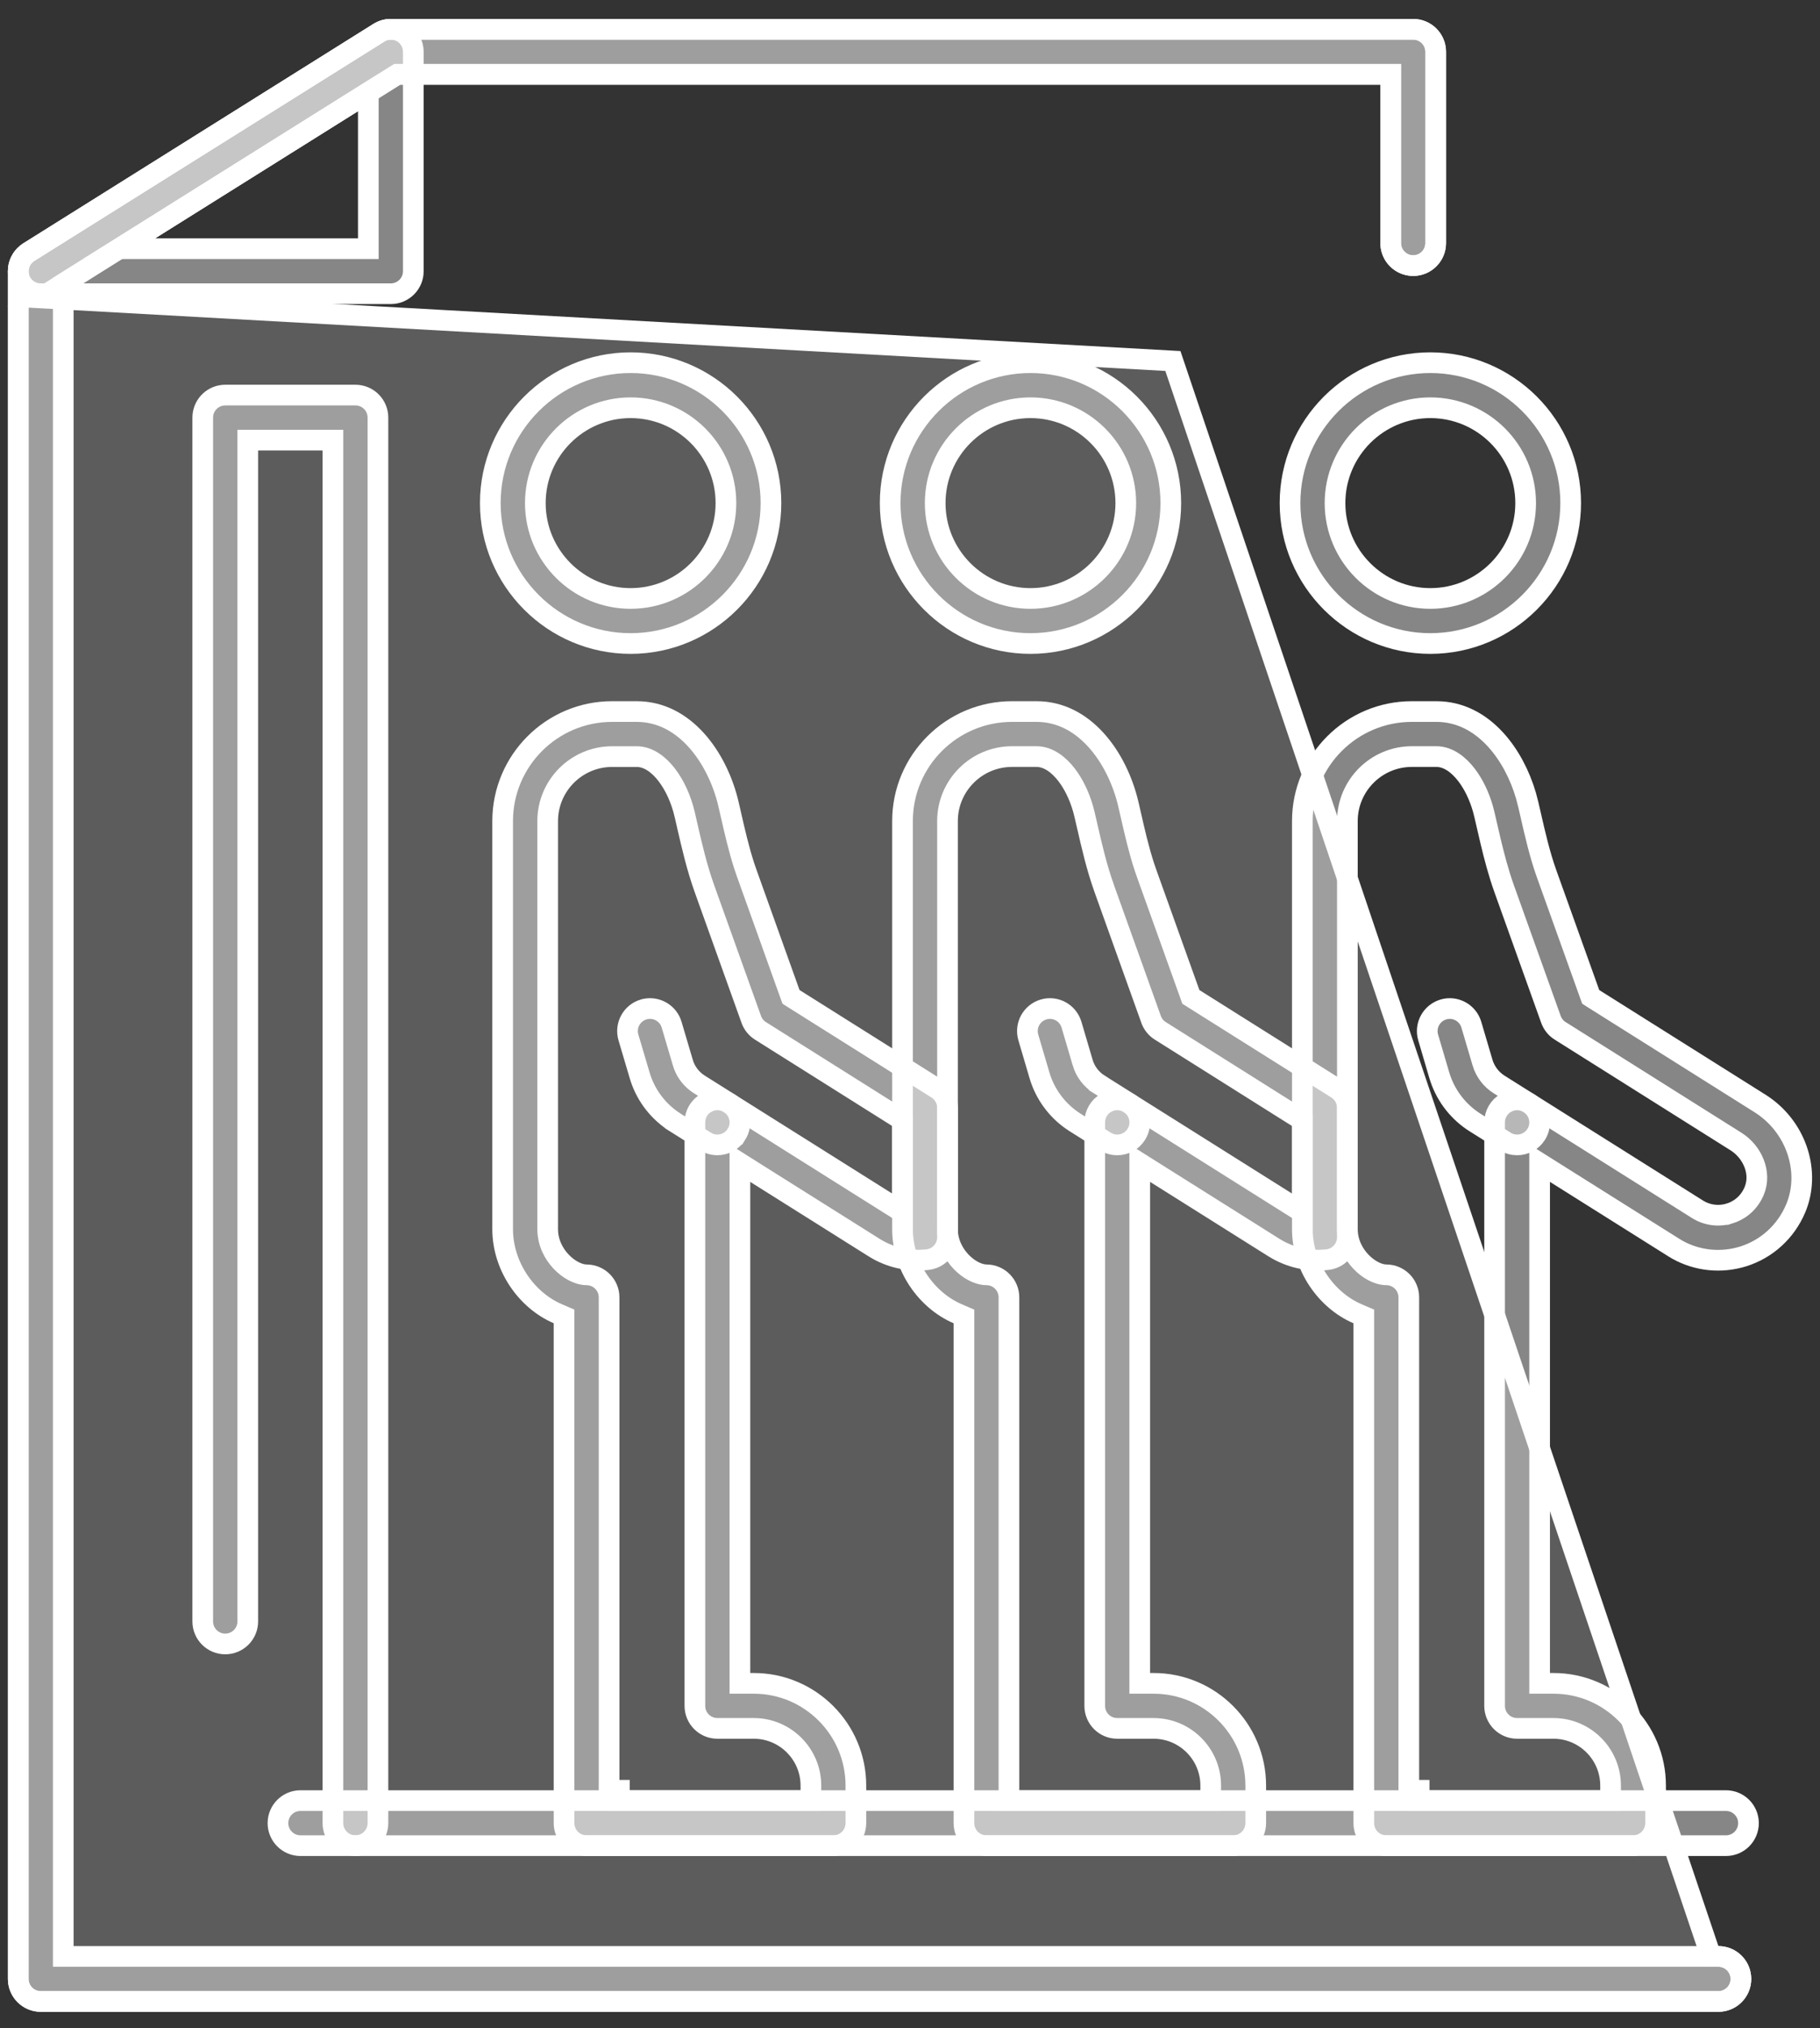 <svg width="88" height="98" viewBox="0 0 88 98" fill="none" xmlns="http://www.w3.org/2000/svg">
<rect x="0" y="0" width="88" height="98" fill="#333333" stroke="none"/>
<path d="M18.897 1.415H68.331C68.931 1.415 69.418 1.902 69.418 2.503V11.747C69.418 12.348 68.931 12.835 68.331 12.835C67.729 12.835 67.242 12.348 67.242 11.747V3.592H19.21L19.088 3.668L3.293 13.56L1.959 14.396L3.531 14.483L56.711 17.444L82.614 94.198L82.729 94.538H83.087C83.689 94.538 84.176 95.026 84.176 95.627C84.176 96.228 83.689 96.715 83.087 96.715H1.97C1.369 96.715 0.882 96.228 0.882 95.627V13.104C0.882 12.777 1.03 12.469 1.28 12.264L1.393 12.183L18.32 1.581C18.492 1.473 18.693 1.415 18.897 1.415Z" fill="white" fill-opacity="0.2" stroke="white"/>
<path d="M18.897 1.415H68.331C68.931 1.415 69.418 1.902 69.418 2.503V11.747C69.418 12.348 68.931 12.835 68.331 12.835C67.729 12.835 67.242 12.348 67.242 11.747V3.592H19.21L19.088 3.668L3.293 13.56L3.059 13.707V94.538H83.087C83.689 94.538 84.176 95.026 84.176 95.627C84.176 96.228 83.689 96.715 83.087 96.715H1.97C1.369 96.715 0.882 96.228 0.882 95.627V13.104C0.882 12.777 1.03 12.469 1.28 12.264L1.393 12.183L18.32 1.581C18.492 1.473 18.693 1.415 18.897 1.415Z" fill="white" fill-opacity="0.41" stroke="white"/>
<path d="M18.321 1.58C18.654 1.371 19.078 1.36 19.423 1.551C19.77 1.743 19.985 2.108 19.985 2.503V13.104C19.985 13.706 19.498 14.193 18.897 14.193H1.97C1.485 14.193 1.059 13.872 0.925 13.406V13.405L0.889 13.229C0.841 12.819 1.033 12.408 1.393 12.183L18.32 1.581L18.321 1.58ZM17.044 4.948L7.233 11.093L5.757 12.017H17.809V4.469L17.044 4.948Z" fill="white" fill-opacity="0.41" stroke="white"/>
<path d="M30.491 17.526C34.232 17.526 37.276 20.57 37.277 24.311C37.277 28.051 34.232 31.096 30.491 31.096C26.751 31.096 23.707 28.051 23.707 24.311C23.707 20.57 26.752 17.527 30.491 17.526ZM30.491 19.703C27.95 19.703 25.884 21.77 25.884 24.311C25.884 26.851 27.95 28.919 30.491 28.919C33.033 28.919 35.1 26.851 35.1 24.311C35.1 21.769 33.033 19.703 30.491 19.703Z" fill="white" fill-opacity="0.41" stroke="white"/>
<path d="M31.122 48.779C31.658 48.62 32.227 48.899 32.437 49.409L32.474 49.515L33.013 51.338V51.339C33.125 51.726 33.357 52.062 33.673 52.304L33.813 52.401L35.267 53.315C35.775 53.635 35.928 54.306 35.607 54.815H35.606C35.401 55.142 35.048 55.323 34.685 55.323C34.537 55.323 34.387 55.294 34.245 55.23L34.106 55.156L32.656 54.244V54.243L32.502 54.142C31.744 53.616 31.187 52.847 30.926 51.956V51.955L30.386 50.132C30.216 49.555 30.545 48.95 31.121 48.779H31.122Z" fill="white" fill-opacity="0.41" stroke="white"/>
<path d="M49.825 17.526C53.565 17.526 56.61 20.57 56.61 24.311C56.61 28.051 53.565 31.096 49.825 31.096C46.085 31.096 43.041 28.051 43.041 24.311C43.041 20.57 46.085 17.527 49.825 17.526ZM49.825 19.703C47.283 19.703 45.218 21.77 45.218 24.311C45.218 26.851 47.283 28.919 49.825 28.919C52.367 28.919 54.434 26.851 54.434 24.311C54.433 21.769 52.367 19.703 49.825 19.703Z" fill="white" fill-opacity="0.41" stroke="white"/>
<path d="M50.459 48.779C51.029 48.609 51.637 48.937 51.809 49.516L52.347 51.34V51.341C52.475 51.783 52.762 52.158 53.148 52.401V52.402L54.601 53.315C55.109 53.635 55.261 54.306 54.941 54.815V54.815C54.735 55.143 54.382 55.324 54.02 55.324C53.871 55.324 53.721 55.294 53.579 55.23L53.44 55.156L51.99 54.244C51.205 53.75 50.615 53.004 50.315 52.132L50.259 51.956L49.721 50.131C49.551 49.555 49.881 48.95 50.457 48.78L50.459 48.779Z" fill="white" fill-opacity="0.41" stroke="white"/>
<path d="M69.159 17.526C72.9 17.526 75.945 20.57 75.945 24.311C75.945 28.051 72.9 31.096 69.159 31.096C65.419 31.096 62.375 28.051 62.375 24.311C62.375 20.57 65.419 17.526 69.159 17.526ZM69.159 19.703C66.617 19.703 64.551 21.77 64.55 24.311C64.55 26.851 66.617 28.919 69.159 28.919C71.701 28.919 73.768 26.852 73.768 24.311C73.768 21.769 71.701 19.703 69.159 19.703Z" fill="white" fill-opacity="0.41" stroke="white"/>
<path d="M68.267 36.559C66.547 36.559 65.148 37.958 65.148 39.678V59.392C65.148 60.047 65.444 60.591 65.799 60.965C65.977 61.152 66.178 61.306 66.381 61.415C66.577 61.521 66.807 61.601 67.038 61.602C67.636 61.607 68.118 62.094 68.118 62.691V86.509H68.618V87.009H77.874V86.282C77.874 84.759 76.635 83.519 75.112 83.519H73.355C72.754 83.519 72.267 83.032 72.267 82.432V54.235C72.267 53.84 72.481 53.474 72.828 53.282L72.829 53.283C73.133 53.116 73.496 53.104 73.806 53.245L73.935 53.315L82.072 58.432C82.54 58.727 83.113 58.8 83.638 58.634L83.639 58.635C83.948 58.538 84.516 58.264 84.816 57.554C85.184 56.684 84.735 55.662 83.941 55.163L75.437 49.813H75.436C75.23 49.684 75.074 49.49 74.991 49.26L72.727 42.94C72.453 42.172 72.25 41.398 72.066 40.623L71.886 39.849L71.774 39.364L71.704 39.091C71.526 38.462 71.249 37.894 70.917 37.457C70.556 36.983 70.046 36.559 69.45 36.559H68.267ZM65.942 63.613L65.639 63.483C64.122 62.831 62.971 61.189 62.971 59.392V39.678C62.971 36.758 65.347 34.383 68.267 34.383H69.449C70.592 34.383 71.558 34.911 72.32 35.747C72.991 36.483 73.49 37.446 73.782 38.442L73.894 38.871L74.007 39.362V39.363C74.231 40.338 74.45 41.296 74.775 42.206L76.855 48.009L76.914 48.172L77.059 48.264L85.098 53.32C86.799 54.389 87.528 56.483 86.888 58.233L86.821 58.401C86.35 59.513 85.429 60.353 84.294 60.71C83.223 61.045 82.075 60.928 81.105 60.389L80.914 60.274L75.21 56.688L74.443 56.206V81.343H75.112C77.835 81.343 80.05 83.559 80.05 86.282V88.097C80.05 88.698 79.563 89.185 78.963 89.186H67.03C66.429 89.186 65.942 88.698 65.942 88.097V63.613Z" fill="white" fill-opacity="0.41" stroke="white"/>
<path d="M69.793 48.779C70.328 48.62 70.895 48.899 71.105 49.411L71.142 49.517L71.681 51.342V51.343C71.811 51.78 72.094 52.158 72.482 52.402L73.934 53.315V53.315C74.411 53.615 74.576 54.224 74.332 54.718L74.277 54.815C74.069 55.143 73.716 55.324 73.354 55.324C73.156 55.324 72.956 55.27 72.777 55.157L72.776 55.156L71.325 54.244C70.541 53.751 69.951 53.007 69.649 52.134L69.592 51.958L69.054 50.131C68.884 49.555 69.215 48.95 69.79 48.78L69.793 48.779Z" fill="white" fill-opacity="0.41" stroke="white"/>
<path d="M27.273 63.612L26.97 63.482C25.453 62.83 24.304 61.188 24.304 59.392V39.678C24.304 36.758 26.68 34.383 29.598 34.383H30.783C31.924 34.383 32.889 34.911 33.651 35.747C34.418 36.588 34.961 37.725 35.227 38.87L35.335 39.34C35.532 40.2 35.724 41.045 35.99 41.858L36.109 42.205L38.188 48.01L38.247 48.172L38.393 48.264L45.306 52.612C45.622 52.812 45.814 53.159 45.814 53.533V59.787C45.814 60.342 45.397 60.807 44.845 60.868C43.918 60.969 43.023 60.765 42.246 60.275V60.274L36.541 56.688L35.776 56.205V81.343H36.446C39.168 81.343 41.383 83.56 41.383 86.282V88.097C41.383 88.698 40.896 89.186 40.295 89.186H28.362C27.761 89.186 27.273 88.698 27.273 88.097V63.612ZM43.638 54.135L43.404 53.987L36.768 49.813C36.563 49.684 36.407 49.489 36.325 49.26L34.06 42.94C33.691 41.908 33.451 40.864 33.213 39.824L33.108 39.363L33.107 39.361C32.936 38.626 32.629 37.956 32.249 37.457C31.889 36.983 31.379 36.56 30.783 36.56H29.599C27.88 36.56 26.481 37.958 26.481 39.678V59.392C26.481 60.047 26.777 60.591 27.131 60.965C27.309 61.152 27.51 61.306 27.712 61.415C27.909 61.521 28.139 61.602 28.37 61.603C28.968 61.608 29.45 62.094 29.45 62.691V86.509H29.95V87.009H39.208V86.282C39.208 84.759 37.969 83.52 36.446 83.519H34.687C34.086 83.519 33.599 83.032 33.599 82.432V54.235C33.599 53.84 33.813 53.474 34.16 53.282L34.161 53.283C34.508 53.092 34.933 53.103 35.265 53.313L35.266 53.315L42.872 58.098L43.638 58.579V54.135Z" fill="white" fill-opacity="0.41" stroke="white"/>
<path d="M46.608 63.613L46.306 63.483C44.788 62.831 43.638 61.189 43.638 59.392V39.678C43.638 36.758 46.014 34.383 48.934 34.383H50.115C51.257 34.383 52.222 34.911 52.984 35.747C53.751 36.588 54.294 37.725 54.56 38.87L54.669 39.343C54.865 40.202 55.057 41.047 55.323 41.859L55.441 42.205L57.522 48.009L57.58 48.172L57.726 48.264L64.64 52.612C64.956 52.812 65.147 53.16 65.147 53.533V59.787C65.147 60.307 64.781 60.749 64.28 60.852L64.179 60.868C63.251 60.969 62.357 60.764 61.579 60.274L55.875 56.688L55.108 56.205V81.343H55.779C58.502 81.343 60.717 83.56 60.717 86.282V88.097C60.717 88.698 60.23 89.185 59.629 89.186H47.696C47.095 89.186 46.608 88.698 46.608 88.097V63.613ZM62.971 54.135L62.737 53.987L56.102 49.813C55.922 49.7 55.78 49.537 55.691 49.344L55.657 49.259L53.393 42.94V42.938C53.023 41.909 52.786 40.867 52.548 39.828L52.547 39.827L52.44 39.363V39.362L52.37 39.09C52.191 38.462 51.915 37.893 51.583 37.457C51.222 36.983 50.712 36.559 50.115 36.559H48.934C47.213 36.559 45.813 37.958 45.813 39.678V59.392C45.813 60.047 46.11 60.591 46.465 60.965C46.643 61.152 46.844 61.306 47.047 61.415C47.243 61.52 47.473 61.601 47.704 61.602C48.302 61.607 48.784 62.094 48.784 62.691V87.009H58.54V86.282C58.54 84.758 57.301 83.519 55.778 83.519H54.02C53.419 83.519 52.933 83.033 52.933 82.432V54.235C52.933 53.84 53.146 53.475 53.492 53.282L53.493 53.283C53.842 53.091 54.268 53.104 54.598 53.313L54.599 53.315L62.205 58.098L62.971 58.579V54.135Z" fill="white" fill-opacity="0.41" stroke="white"/>
<path d="M14.528 87.009H83.454C84.055 87.009 84.542 87.496 84.542 88.097C84.542 88.698 84.055 89.186 83.454 89.186H14.528C13.927 89.185 13.44 88.698 13.44 88.097C13.44 87.496 13.927 87.009 14.528 87.009Z" fill="white" fill-opacity="0.41" stroke="white"/>
<path d="M10.891 19.091H17.186C17.787 19.091 18.274 19.578 18.274 20.179V88.097C18.274 88.698 17.787 89.185 17.186 89.186C16.585 89.186 16.097 88.698 16.097 88.097V21.268H11.98V78.351C11.98 78.952 11.493 79.439 10.891 79.439C10.29 79.439 9.803 78.952 9.803 78.351V20.179C9.804 19.615 10.232 19.152 10.78 19.097L10.891 19.091Z" fill="white" fill-opacity="0.41" stroke="white"/>
</svg>
